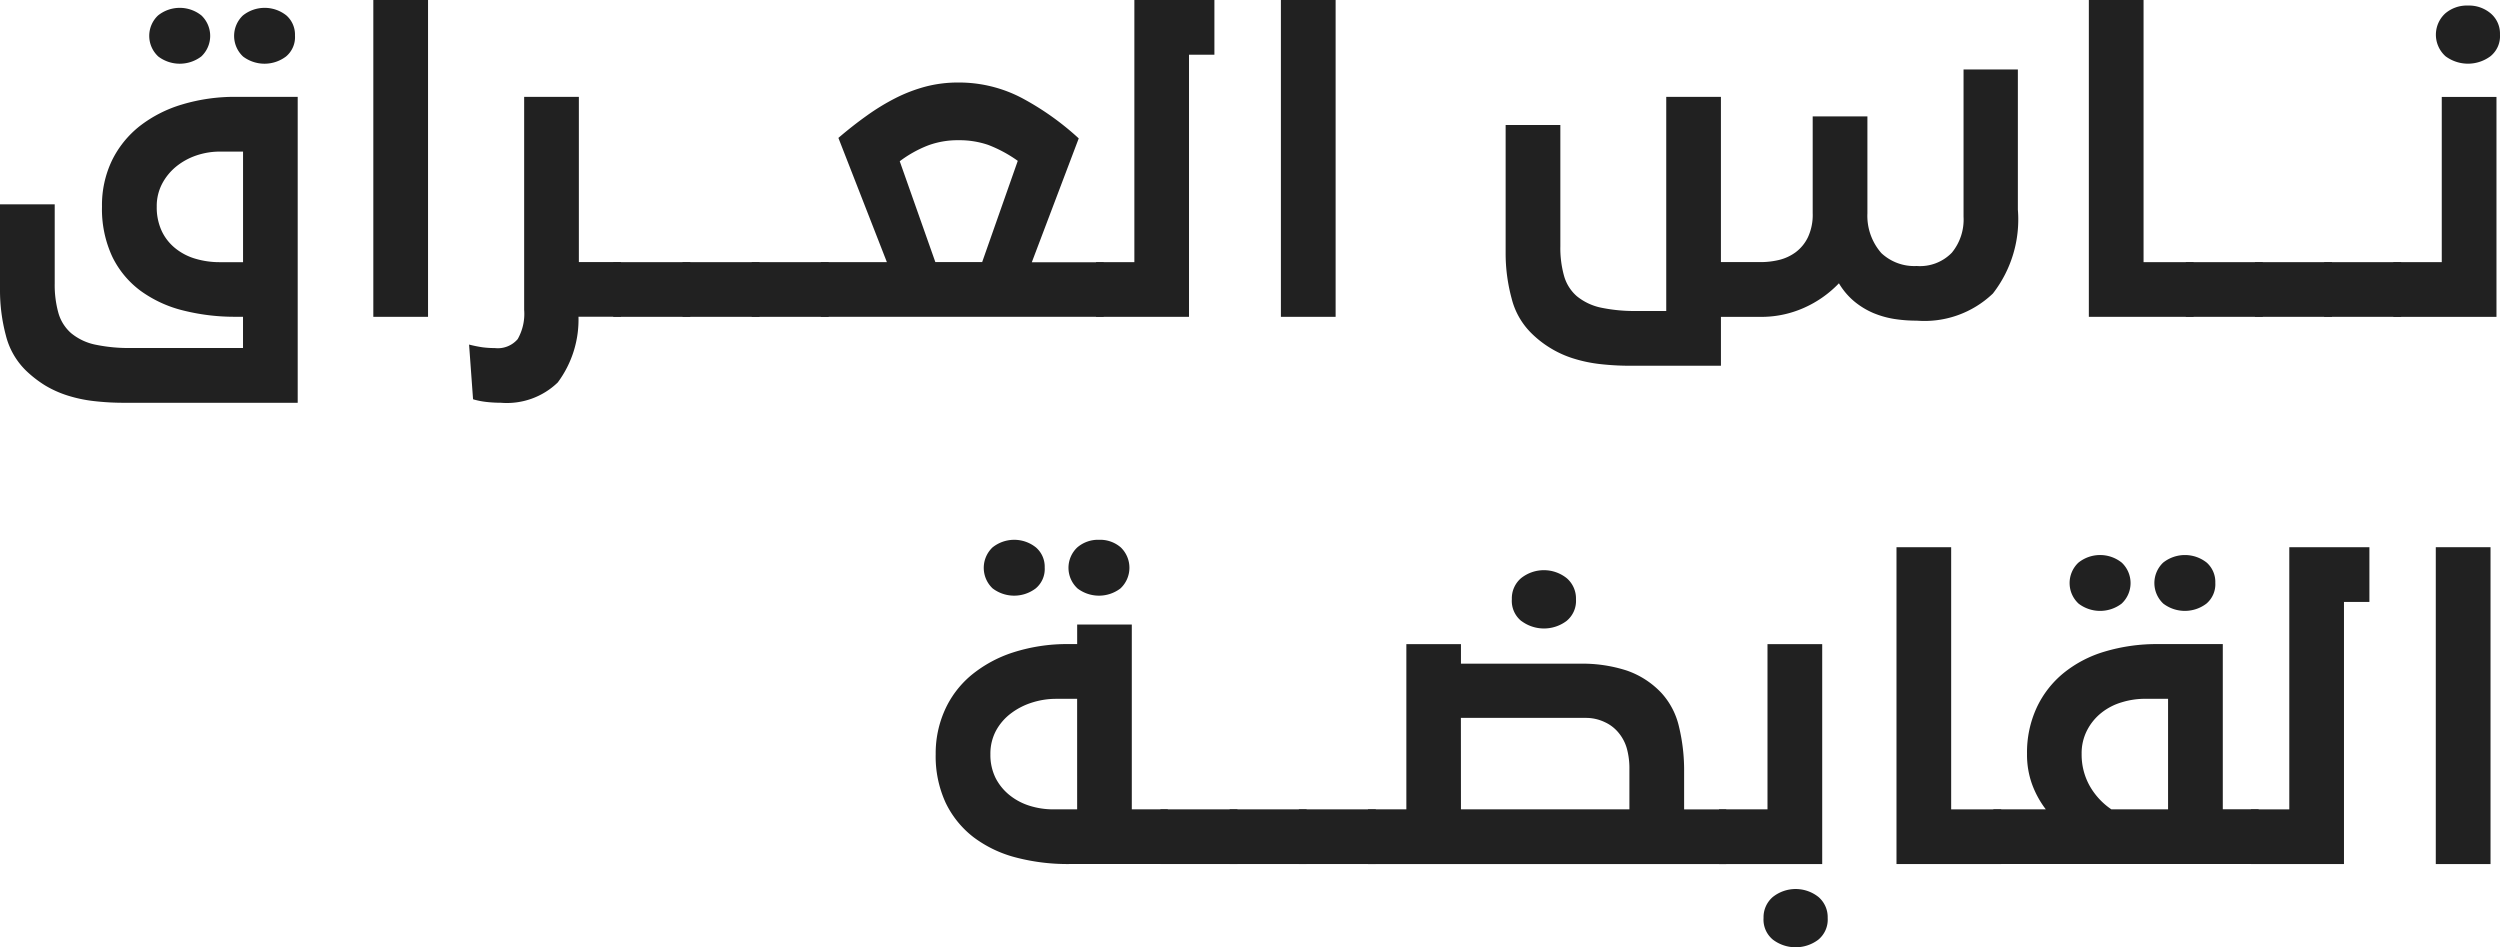 <svg xmlns="http://www.w3.org/2000/svg" width="125.603" height="47.592" viewBox="0 0 125.603 47.592">
  <defs>
    <style>
      .cls-1 {
        fill: #212121;
      }
    </style>
  </defs>
  <g id="Group_707" data-name="Group 707" transform="translate(-3511.157 -71.645)">
    <path id="Path_1642" data-name="Path 1642" class="cls-1" d="M3515.86,91.6a6.952,6.952,0,0,1-1.324-.283,5.3,5.3,0,0,1-1.11-.5,5.792,5.792,0,0,1-.953-.737,3.723,3.723,0,0,1-1.021-1.776,8.839,8.839,0,0,1-.295-2.287v-4.3h2.749v3.964a5.235,5.235,0,0,0,.187,1.5,2.121,2.121,0,0,0,.638,1.009,2.808,2.808,0,0,0,1.278.589,8.178,8.178,0,0,0,1.649.157h5.708v-1.57h-.351a10.581,10.581,0,0,1-2.64-.313,6.134,6.134,0,0,1-2.141-.981,4.673,4.673,0,0,1-1.433-1.718,5.663,5.663,0,0,1-.52-2.523,5.193,5.193,0,0,1,.5-2.315,4.993,4.993,0,0,1,1.393-1.728,6.474,6.474,0,0,1,2.131-1.088,9.167,9.167,0,0,1,2.709-.383h3.1V91.687h-8.656A13.025,13.025,0,0,1,3515.86,91.6Zm3.249-17.311a1.409,1.409,0,0,1-.012-2.061,1.744,1.744,0,0,1,2.18,0,1.418,1.418,0,0,1-.008,2.061,1.79,1.79,0,0,1-2.161,0Zm.167,8.755a2.451,2.451,0,0,0,.678.872,2.9,2.9,0,0,0,1.011.531,4.275,4.275,0,0,0,1.245.176h1.158V79.067h-1.158a3.673,3.673,0,0,0-1.187.194,3.277,3.277,0,0,0-1.019.561,2.8,2.8,0,0,0-.708.872,2.42,2.42,0,0,0-.264,1.138A2.818,2.818,0,0,0,3519.275,83.041Zm4.091-8.755a1.416,1.416,0,0,1-.006-2.061,1.753,1.753,0,0,1,2.186,0,1.286,1.286,0,0,1,.43,1.011,1.262,1.262,0,0,1-.45,1.05,1.79,1.79,0,0,1-2.161,0Z" transform="translate(0 0.194)"/>
    <path id="Path_1643" data-name="Path 1643" class="cls-1" d="M3523.369,71.645V87.563h-2.749V71.645Z" transform="translate(9.293 0)"/>
    <path id="Path_1644" data-name="Path 1644" class="cls-1" d="M3523.873,89.422a3.835,3.835,0,0,1-.626-.129l-.2-2.749a6.247,6.247,0,0,0,.686.139,5.042,5.042,0,0,0,.61.038,1.317,1.317,0,0,0,1.146-.45,2.568,2.568,0,0,0,.325-1.473V74.1h2.749v8.3h2.117v2.747h-2.136a5.291,5.291,0,0,1-1.041,3.3,3.682,3.682,0,0,1-2.864,1.021A6.429,6.429,0,0,1,3523.873,89.422Z" transform="translate(11.677 2.412)"/>
    <path id="Path_1645" data-name="Path 1645" class="cls-1" d="M3530.571,78.29v2.747H3526.7V78.29Z" transform="translate(15.268 6.526)"/>
    <path id="Path_1646" data-name="Path 1646" class="cls-1" d="M3532.325,78.29v2.747h-3.867V78.29Z" transform="translate(16.99 6.526)"/>
    <path id="Path_1647" data-name="Path 1647" class="cls-1" d="M3534.079,78.29v2.747h-3.867V78.29Z" transform="translate(18.712 6.526)"/>
    <path id="Path_1648" data-name="Path 1648" class="cls-1" d="M3535.282,82.763l-2.436-6.241q.71-.609,1.425-1.118a11.225,11.225,0,0,1,1.452-.886,7.813,7.813,0,0,1,1.521-.579,6.432,6.432,0,0,1,1.629-.2,6.783,6.783,0,0,1,3.2.783,13.887,13.887,0,0,1,2.848,2.024l-2.357,6.222h3.611V85.51h-14.211V82.763Zm2.083-5.869a5.922,5.922,0,0,0-1.437.8l1.788,5.064h2.354l1.788-5.084a6.653,6.653,0,0,0-1.483-.8,4.459,4.459,0,0,0-1.5-.236A4.28,4.28,0,0,0,3537.365,76.894Z" transform="translate(20.433 2.052)"/>
    <path id="Path_1649" data-name="Path 1649" class="cls-1" d="M3540.865,84.816V71.645h4.021v2.749h-1.276V87.563h-4.67V84.816Z" transform="translate(27.284 0)"/>
    <path id="Path_1650" data-name="Path 1650" class="cls-1" d="M3546.375,71.645V87.563h-2.749V71.645Z" transform="translate(31.885 0)"/>
    <path id="Path_1651" data-name="Path 1651" class="cls-1" d="M3568.854,85.94a4.639,4.639,0,0,1-1.06-.3,3.911,3.911,0,0,1-.954-.581,3.541,3.541,0,0,1-.773-.912,5.527,5.527,0,0,1-1.766,1.237,5.261,5.261,0,0,1-2.14.45h-2.022v2.456h-4.513a13.5,13.5,0,0,1-1.6-.089,7.113,7.113,0,0,1-1.325-.285,5.087,5.087,0,0,1-1.105-.5,5.161,5.161,0,0,1-.953-.735,3.714,3.714,0,0,1-1.021-1.776,8.654,8.654,0,0,1-.3-2.287V76.195h2.749V82.28a5.221,5.221,0,0,0,.187,1.5,2.115,2.115,0,0,0,.638,1.013,2.852,2.852,0,0,0,1.274.589,8.17,8.17,0,0,0,1.649.157h1.572V74.782h2.747v8.3h2.022a3.979,3.979,0,0,0,.894-.107,2.33,2.33,0,0,0,.844-.392,2.045,2.045,0,0,0,.615-.757,2.654,2.654,0,0,0,.236-1.2V75.763h2.749V80.63a2.838,2.838,0,0,0,.7,2,2.412,2.412,0,0,0,1.776.648,2.224,2.224,0,0,0,1.766-.668,2.622,2.622,0,0,0,.588-1.806v-7.4h2.729v7.044a6.061,6.061,0,0,1-1.254,4.212,4.971,4.971,0,0,1-3.829,1.364A7.213,7.213,0,0,1,3568.854,85.94Z" transform="translate(37.48 1.731)"/>
    <path id="Path_1652" data-name="Path 1652" class="cls-1" d="M3566.855,71.645V84.816h2.513v2.747h-5.262V71.645Z" transform="translate(51.997 0)"/>
    <path id="Path_1653" data-name="Path 1653" class="cls-1" d="M3570.431,78.29v2.747h-3.867V78.29Z" transform="translate(54.411 6.526)"/>
    <path id="Path_1654" data-name="Path 1654" class="cls-1" d="M3572.186,78.29v2.747h-3.869V78.29Z" transform="translate(56.132 6.526)"/>
    <path id="Path_1655" data-name="Path 1655" class="cls-1" d="M3573.94,78.29v2.747h-3.869V78.29Z" transform="translate(57.855 6.526)"/>
    <path id="Path_1656" data-name="Path 1656" class="cls-1" d="M3574.257,84.679v-8.3h2.749v11.05h-5.181V84.679Zm.19-10.344a1.452,1.452,0,0,1-.02-2.148,1.669,1.669,0,0,1,1.146-.4,1.689,1.689,0,0,1,1.149.4,1.329,1.329,0,0,1,.46,1.048,1.3,1.3,0,0,1-.48,1.1,1.893,1.893,0,0,1-2.255,0Z" transform="translate(59.577 0.137)"/>
    <path id="Path_1657" data-name="Path 1657" class="cls-1" d="M3546.537,101.618h-4.948a10.225,10.225,0,0,1-2.7-.333,6.05,6.05,0,0,1-2.121-1.021,4.812,4.812,0,0,1-1.394-1.726,5.574,5.574,0,0,1-.5-2.436,5.305,5.305,0,0,1,.454-2.206,4.886,4.886,0,0,1,1.312-1.748,6.392,6.392,0,0,1,2.113-1.158,8.85,8.85,0,0,1,2.834-.422h.395v-.981h2.745v9.284h1.808Zm-8.8-13.846a1.418,1.418,0,0,1-.008-2.061,1.745,1.745,0,0,1,2.181,0,1.278,1.278,0,0,1,.441,1.011,1.264,1.264,0,0,1-.454,1.05,1.789,1.789,0,0,1-2.16,0Zm4.243,5.546h-1.06a3.964,3.964,0,0,0-1.2.186,3.473,3.473,0,0,0-1.056.539,2.7,2.7,0,0,0-.759.874,2.44,2.44,0,0,0-.282,1.185,2.6,2.6,0,0,0,.264,1.2,2.652,2.652,0,0,0,.708.862,3.045,3.045,0,0,0,1.011.531,3.956,3.956,0,0,0,1.175.176h1.2Zm.02-5.546a1.409,1.409,0,0,1-.012-2.061,1.6,1.6,0,0,1,1.092-.383,1.584,1.584,0,0,1,1.094.383,1.421,1.421,0,0,1-.018,2.061,1.784,1.784,0,0,1-2.157,0Z" transform="translate(23.293 13.437)"/>
    <path id="Path_1658" data-name="Path 1658" class="cls-1" d="M3544.44,92.161v2.747h-3.867V92.161Z" transform="translate(28.887 20.147)"/>
    <path id="Path_1659" data-name="Path 1659" class="cls-1" d="M3546.194,92.161v2.747h-3.867V92.161Z" transform="translate(30.609 20.147)"/>
    <path id="Path_1660" data-name="Path 1660" class="cls-1" d="M3547.948,92.161v2.747h-3.867V92.161Z" transform="translate(32.332 20.147)"/>
    <path id="Path_1661" data-name="Path 1661" class="cls-1" d="M3547.76,98.113v-8.3h2.743v.981h5.99a7.214,7.214,0,0,1,2.334.343,4.33,4.33,0,0,1,1.75,1.13,3.752,3.752,0,0,1,.882,1.7,9.322,9.322,0,0,1,.256,2.248v1.9h2.117v2.747h-18V98.113Zm2.743,0h8.463V96.091a3.74,3.74,0,0,0-.127-1.031,2.143,2.143,0,0,0-.4-.775,1.914,1.914,0,0,0-.7-.549,2.181,2.181,0,0,0-.971-.218H3550.5Zm3.036-9.46a1.3,1.3,0,0,1-.479-1.1,1.327,1.327,0,0,1,.46-1.052,1.838,1.838,0,0,1,2.3,0,1.341,1.341,0,0,1,.462,1.052,1.3,1.3,0,0,1-.481,1.1,1.894,1.894,0,0,1-2.256,0Z" transform="translate(34.054 14.195)"/>
    <path id="Path_1662" data-name="Path 1662" class="cls-1" d="M3557.167,96.275v-8.3h2.749v11.05h-5.185V96.275Zm.283,6.555a1.3,1.3,0,0,1-.481-1.1,1.335,1.335,0,0,1,.462-1.05,1.843,1.843,0,0,1,2.3,0,1.333,1.333,0,0,1,.46,1.05,1.309,1.309,0,0,1-.48,1.1,1.891,1.891,0,0,1-2.26,0Z" transform="translate(42.791 16.033)"/>
    <path id="Path_1663" data-name="Path 1663" class="cls-1" d="M3561.977,85.516V98.687h2.514v2.747h-5.261V85.516Z" transform="translate(47.209 13.622)"/>
    <path id="Path_1664" data-name="Path 1664" class="cls-1" d="M3564.319,98.492a4.8,4.8,0,0,1-.689-1.257,4.36,4.36,0,0,1-.255-1.532,5.366,5.366,0,0,1,.483-2.315,4.937,4.937,0,0,1,1.344-1.736,5.95,5.95,0,0,1,2.079-1.088,9.113,9.113,0,0,1,2.689-.375h3.241v8.3h1.8v2.747h-13.327V98.492Zm1.649-10.334a1.409,1.409,0,0,1-.011-2.061,1.741,1.741,0,0,1,2.178,0,1.411,1.411,0,0,1-.01,2.061,1.784,1.784,0,0,1-2.157,0Zm.557,9.157a3.528,3.528,0,0,0,1.088,1.177h2.848V92.938H3569.3a3.96,3.96,0,0,0-1.169.176,3,3,0,0,0-1.021.529,2.7,2.7,0,0,0-.716.874,2.51,2.51,0,0,0-.275,1.185A3.209,3.209,0,0,0,3566.525,97.315Zm3.7-9.157a1.415,1.415,0,0,1-.012-2.061,1.762,1.762,0,0,1,2.192,0,1.3,1.3,0,0,1,.43,1.013,1.276,1.276,0,0,1-.45,1.048,1.79,1.79,0,0,1-2.16,0Z" transform="translate(49.622 13.816)"/>
    <path id="Path_1665" data-name="Path 1665" class="cls-1" d="M3570.141,98.687V85.516h4.025v2.749h-1.278v13.169h-4.672V98.687Z" transform="translate(56.033 13.622)"/>
    <path id="Path_1666" data-name="Path 1666" class="cls-1" d="M3575.65,85.516v15.918h-2.75V85.516Z" transform="translate(60.634 13.622)"/>
  </g>
</svg>

